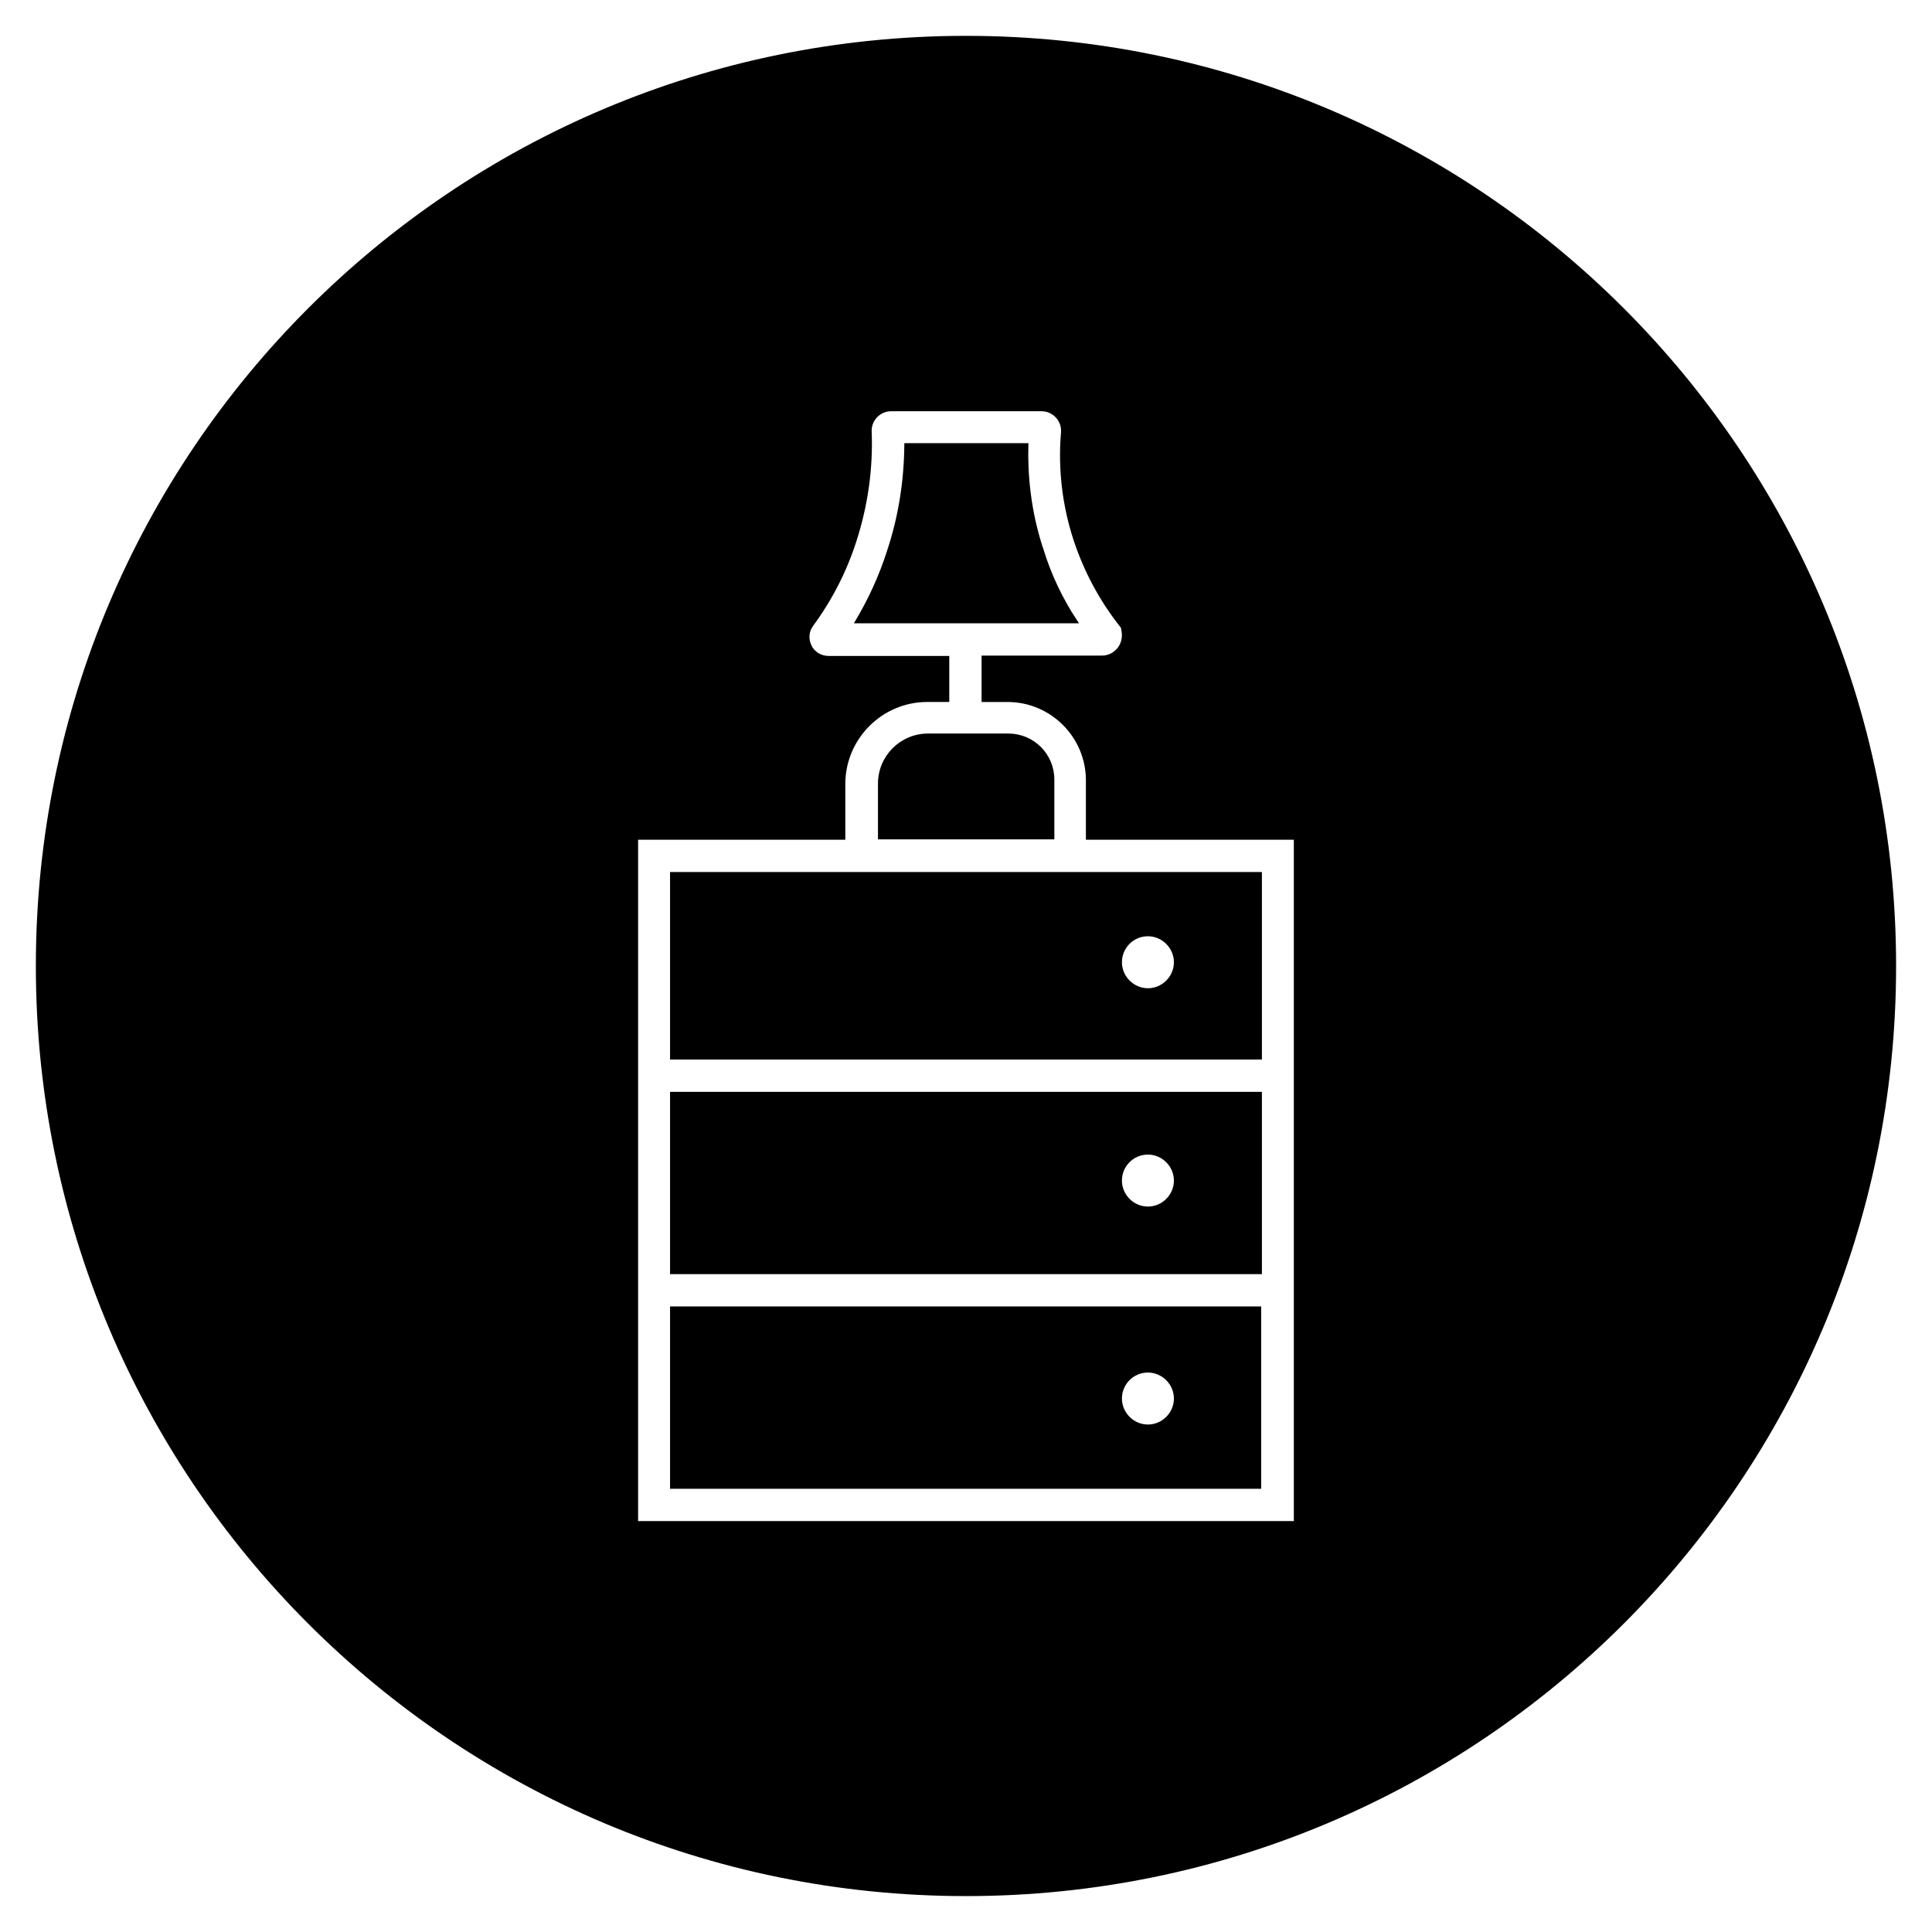 <?xml version="1.0" encoding="UTF-8"?>
<!-- Uploaded to: ICON Repo, www.svgrepo.com, Generator: ICON Repo Mixer Tools -->
<svg width="800px" height="800px" version="1.1" viewBox="144 144 512 512" xmlns="http://www.w3.org/2000/svg">
 <defs>
  <clipPath id="a">
   <path d="m148.09 148.09h503.81v503.81h-503.81z"/>
  </clipPath>
 </defs>
 <path transform="matrix(.984 0 0 .984 148.09 148.09)" d="m176.8 396.3h158.2v-48.102h-158.2zm128.2-31.302c4.101 0 7.499 3.398 7.499 7.499 0 4.101-3.398 7.499-7.499 7.499s-7.499-3.398-7.499-7.499c0-4.097 3.299-7.499 7.499-7.499z" stroke="#000000" stroke-miterlimit="10"/>
 <path transform="matrix(.984 0 0 .984 148.09 148.09)" d="m276.5 144.3c-3.7-11-4.399-21.099-4.2-28.598h-32.401c-0.099 9.801-1.6 19.4-4.7 28.701-2.1 6.602-5.002 12.902-8.499 18.801h58.8c-3.902-5.903-6.899-12.203-8.999-18.904z" stroke="#000000" stroke-miterlimit="10"/>
 <path transform="matrix(.984 0 0 .984 148.09 148.09)" d="m176.8 338.5h158.4v-48.102h-158.4zm128.2-32.203c4.101 0 7.499 3.398 7.499 7.499 0 4.101-3.398 7.499-7.499 7.499s-7.499-3.398-7.499-7.499c0-4.097 3.299-7.499 7.499-7.499z" stroke="#000000" stroke-miterlimit="10"/>
 <path transform="matrix(.984 0 0 .984 148.09 148.09)" d="m279.3 205.8c0-6.602-5.3-11.901-11.901-11.901h-21.599c-7.201 0-13.001 5.8-13.001 13.001v14.502h46.502z" stroke="#000000" stroke-miterlimit="10"/>
 <path d="m400 154c-135.89 0-246 110.11-246 246s110.11 246 246 246 246-110.11 246-246c0.004-135.89-110.11-246-246-246zm87.379 393.6h-174.76v-181.55h54.91v-14.27c0-12.203 9.938-22.238 22.238-22.238h5.312v-11.215h-31.488c-2.164 0-4.133-1.18-5.019-3.148-0.887-1.871-0.688-4.035 0.59-5.707 4.922-6.691 8.758-14.168 11.316-22.141 3.051-9.445 4.43-19.188 4.035-29.027v-0.195c0-3.051 2.559-5.609 5.609-5.609h39.949c3.051 0 5.609 2.559 5.609 5.609v0.395c-0.59 6.691-0.492 17.023 3.344 28.633 2.656 7.969 6.594 15.449 11.809 22.141l0.688 0.887 0.195 1.082c0.297 1.672-0.098 3.543-1.277 4.922-1.082 1.277-2.656 2.066-4.328 2.066h-31.488v11.316h6.394c11.711 0 21.254 9.543 21.254 21.254v15.254h55.105z"/>
 <g clip-path="url(#a)">
  <path transform="matrix(.984 0 0 .984 148.09 148.09)" d="m256 5.998c-138.1 0-250 111.9-250 250s111.9 250 250 250c138.1 0 250-111.9 250-250 0.004-138.1-111.9-250-250-250zm88.799 400h-177.6v-184.5h55.803v-14.502c0-12.402 10.099-22.6 22.6-22.6h5.399v-11.397h-32c-2.199 0-4.2-1.199-5.101-3.2-0.901-1.901-0.699-4.101 0.599-5.8 5.002-6.8 8.9-14.398 11.5-22.501 3.1-9.599 4.502-19.499 4.101-29.499v-0.198c0-3.1 2.6-5.701 5.701-5.701h40.599c3.1 0 5.701 2.6 5.701 5.701v0.401c-0.599 6.8-0.5 17.3 3.398 29.098 2.699 8.098 6.701 15.7 12.001 22.501l0.699 0.901 0.198 1.1c0.302 1.699-0.099 3.601-1.298 5.002-1.1 1.298-2.699 2.1-4.399 2.1h-32v11.5h6.498c11.901 0 21.599 9.698 21.599 21.599v15.502h56.001z" fill="none" stroke="#000000" stroke-miterlimit="10"/>
 </g>
 <path transform="matrix(.984 0 0 .984 148.09 148.09)" d="m176.8 280.7h158.4v-49.499l-158.4-0.004zm128.2-33.203c4.101 0 7.499 3.398 7.499 7.499 0 4.101-3.398 7.499-7.499 7.499s-7.499-3.398-7.499-7.499c0-4.097 3.299-7.499 7.499-7.499z" stroke="#000000" stroke-miterlimit="10"/>
</svg>